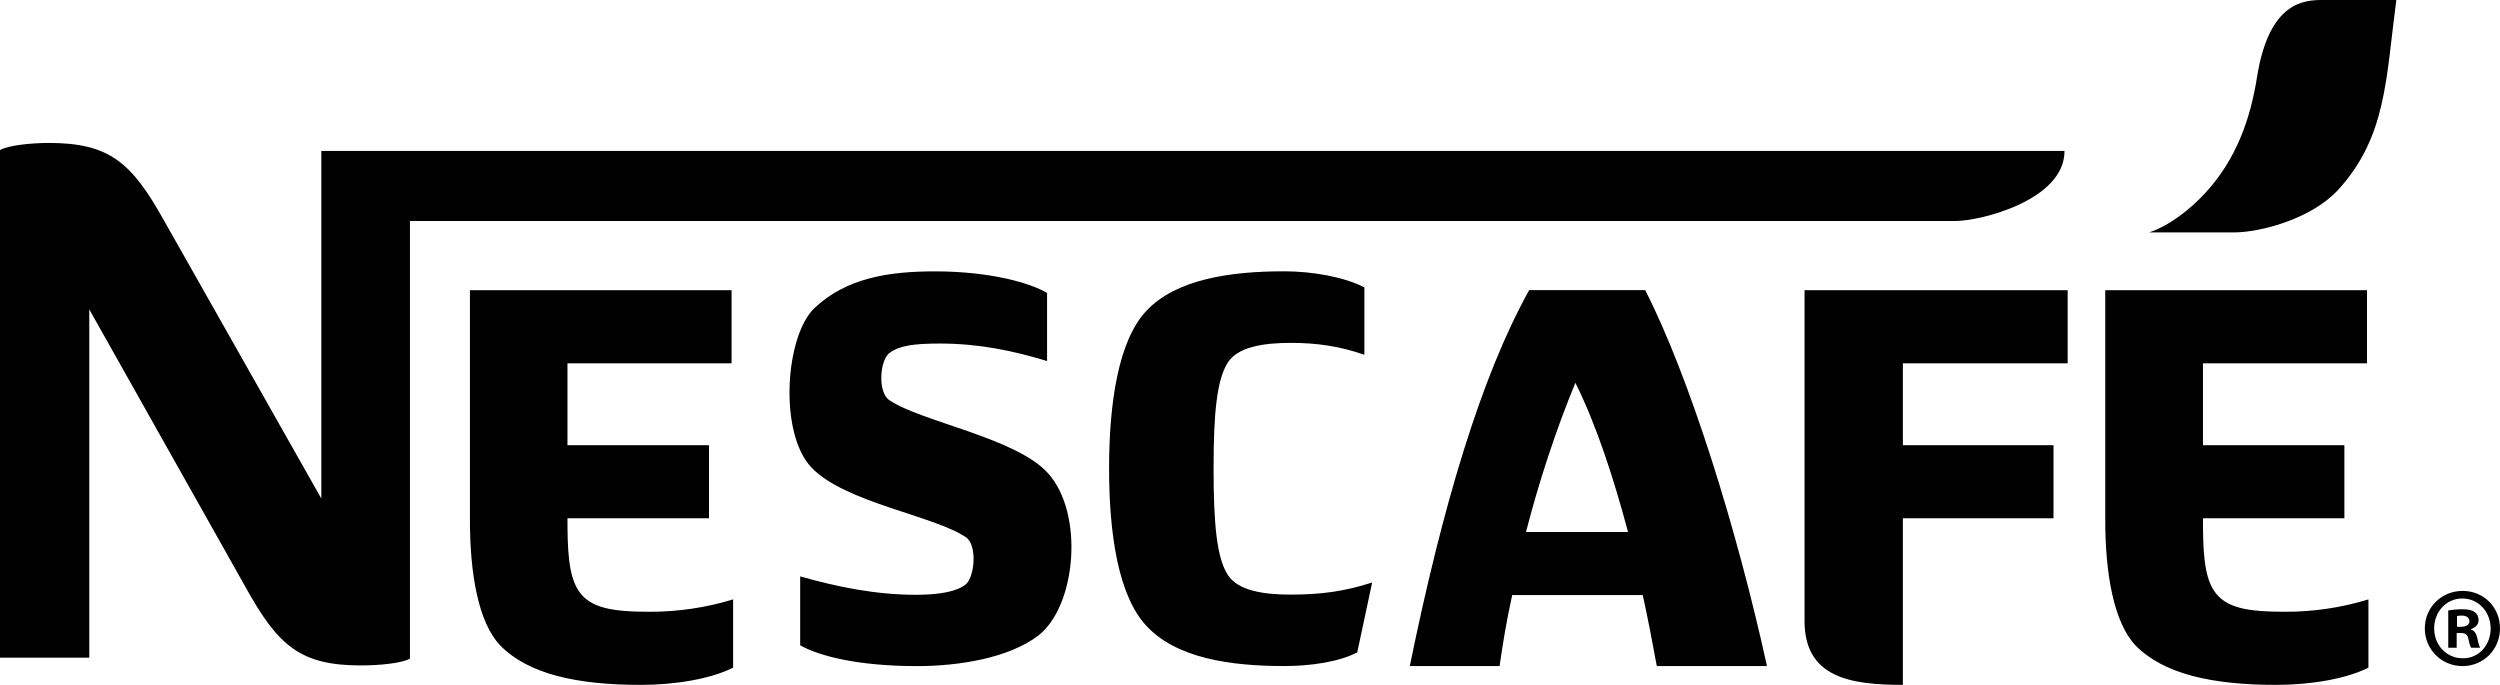 <svg xmlns="http://www.w3.org/2000/svg" id="Layer_2" data-name="Layer 2" viewBox="0 0 406.28 111.3"><defs><style>      .cls-1 {        fill-rule: evenodd;      }    </style></defs><g id="Layer_1-2" data-name="Layer 1"><g><path class="cls-1" d="M366.78,12.6c-1.07,6.76-3.36,13.3-8.41,18.78-2.4,2.6-5.86,5.34-9.12,6.39h13.81c4.23,0,12.5-2.16,16.87-6.87,7.93-8.63,7.8-18.1,9.5-30.9h-11.89c-3.01,0-8.8.16-10.76,12.6"></path><g><path class="cls-1" d="M317.74,35.92H66.62v71.11c-1.28.76-5.02,1.11-7.95,1.11-9.9,0-13.48-3.2-18.75-12.7L14.51,50.28v56.6H0V24.39c1.29-.76,5-1.16,7.94-1.16,9.9,0,13.48,3.22,18.76,12.69l25.52,45.1V24.53h283.29c0,8.01-13.66,11.39-17.78,11.39"></path><path class="cls-1" d="M384.67,47.15v11.9h-26.66v13.3h22.98v11.87h-22.98c0,4.92.11,9.22,1.77,11.74,1.9,2.92,5.59,3.46,11.69,3.46,4.44,0,9-.65,13.43-2.01v11.09c-3.66,1.86-9.51,2.8-14.97,2.8-10.41,0-18.26-1.74-22.86-6.38-3.55-3.76-4.94-11.63-4.94-20.43v-37.33h42.54ZM118.89,47.15v11.9h-26.67v13.3h23v11.87h-23c0,4.92.13,9.22,1.78,11.74,1.91,2.92,5.6,3.46,11.68,3.46,4.45,0,9.02-.65,13.46-2.01v11.09c-3.69,1.86-9.51,2.8-14.98,2.8-10.42,0-18.28-1.74-22.86-6.4-3.56-3.73-4.93-11.61-4.93-20.41v-37.33h42.52ZM336.02,47.15v11.9h-26.78v13.3h24.48v11.87h-24.48v27.08c-8.57,0-15.98-1.2-15.98-10.39v-53.75h42.76ZM267.36,47.15c7.2,14.06,14.93,38.87,19.79,61.09h-17.9c-.64-3.53-1.41-7.52-2.28-11.53h-21.22c-.89,4-1.53,7.88-2.05,11.53h-14.59c5.26-25.78,11.55-47.02,19.4-61.09h18.85ZM406.28,102.12c0,3.42-2.68,6.13-6.09,6.13s-6.13-2.71-6.13-6.13,2.72-6.09,6.16-6.09,6.06,2.68,6.06,6.09h0ZM199.51,93.38c-1.78-2.74-2.29-8.35-2.29-17.23s.5-14.33,2.29-17.2c1.64-2.59,5.83-3.23,10.27-3.23,4.07,0,7.88.51,11.95,1.94v-10.96c-3.3-1.69-8.39-2.61-13.08-2.61-8.77,0-17.51,1.3-22.33,6.4-4.57,4.84-6.08,14.97-6.08,25.66s1.52,20.74,6.08,25.57c4.82,5.22,13.56,6.52,22.33,6.52,4.31,0,8.88-.65,11.92-2.22l2.42-11.36c-4.45,1.44-8.26,1.97-13.22,1.97-4.44,0-8.64-.63-10.27-3.26h0ZM144.53,65.03c-1.94-1.31-1.54-6.49,0-7.65,1.56-1.19,3.88-1.55,8.15-1.55,6.48,0,11.89,1.16,17.48,2.84v-11.06c-2.6-1.57-9.08-3.51-18.24-3.51-7.39,0-14.37,1.04-19.56,5.97-4.78,4.56-5.81,20.3-.5,25.89,5.43,5.73,19.91,7.82,25.1,11.34,1.93,1.29,1.41,6.5,0,7.65-1.3,1.08-3.89,1.71-8.16,1.71-6.47,0-12.81-1.3-18.76-2.99v11.2c2.98,1.68,9.18,3.38,19.01,3.38,6.73,0,14.88-1.3,19.67-4.95,6.22-4.81,7.5-19.92,1.56-26.43-5.17-5.73-20.58-8.33-25.75-11.84h0ZM395.58,102.12c0,2.72,2,4.86,4.64,4.86,2.58.05,4.54-2.14,4.54-4.83s-1.96-4.89-4.6-4.89-4.58,2.19-4.58,4.86h0ZM399.25,105.27h-1.38v-6.07c.54-.08,1.31-.19,2.29-.19,1.12,0,1.64.19,2.03.47.36.26.61.7.61,1.3,0,.74-.55,1.23-1.23,1.45v.08c.58.19.87.66,1.05,1.49.18.92.33,1.25.44,1.47h-1.46c-.19-.22-.29-.73-.47-1.47-.11-.64-.47-.93-1.23-.93h-.66v2.41ZM399.29,101.86h.64c.76,0,1.38-.26,1.38-.88,0-.56-.4-.94-1.27-.94-.36,0-.61.04-.75.08v1.74ZM264.58,86.46c-2.37-8.83-5.14-17.39-8.56-24.25-3.16,7.64-5.92,16.06-8.03,24.25h16.59Z"></path></g></g></g></svg>